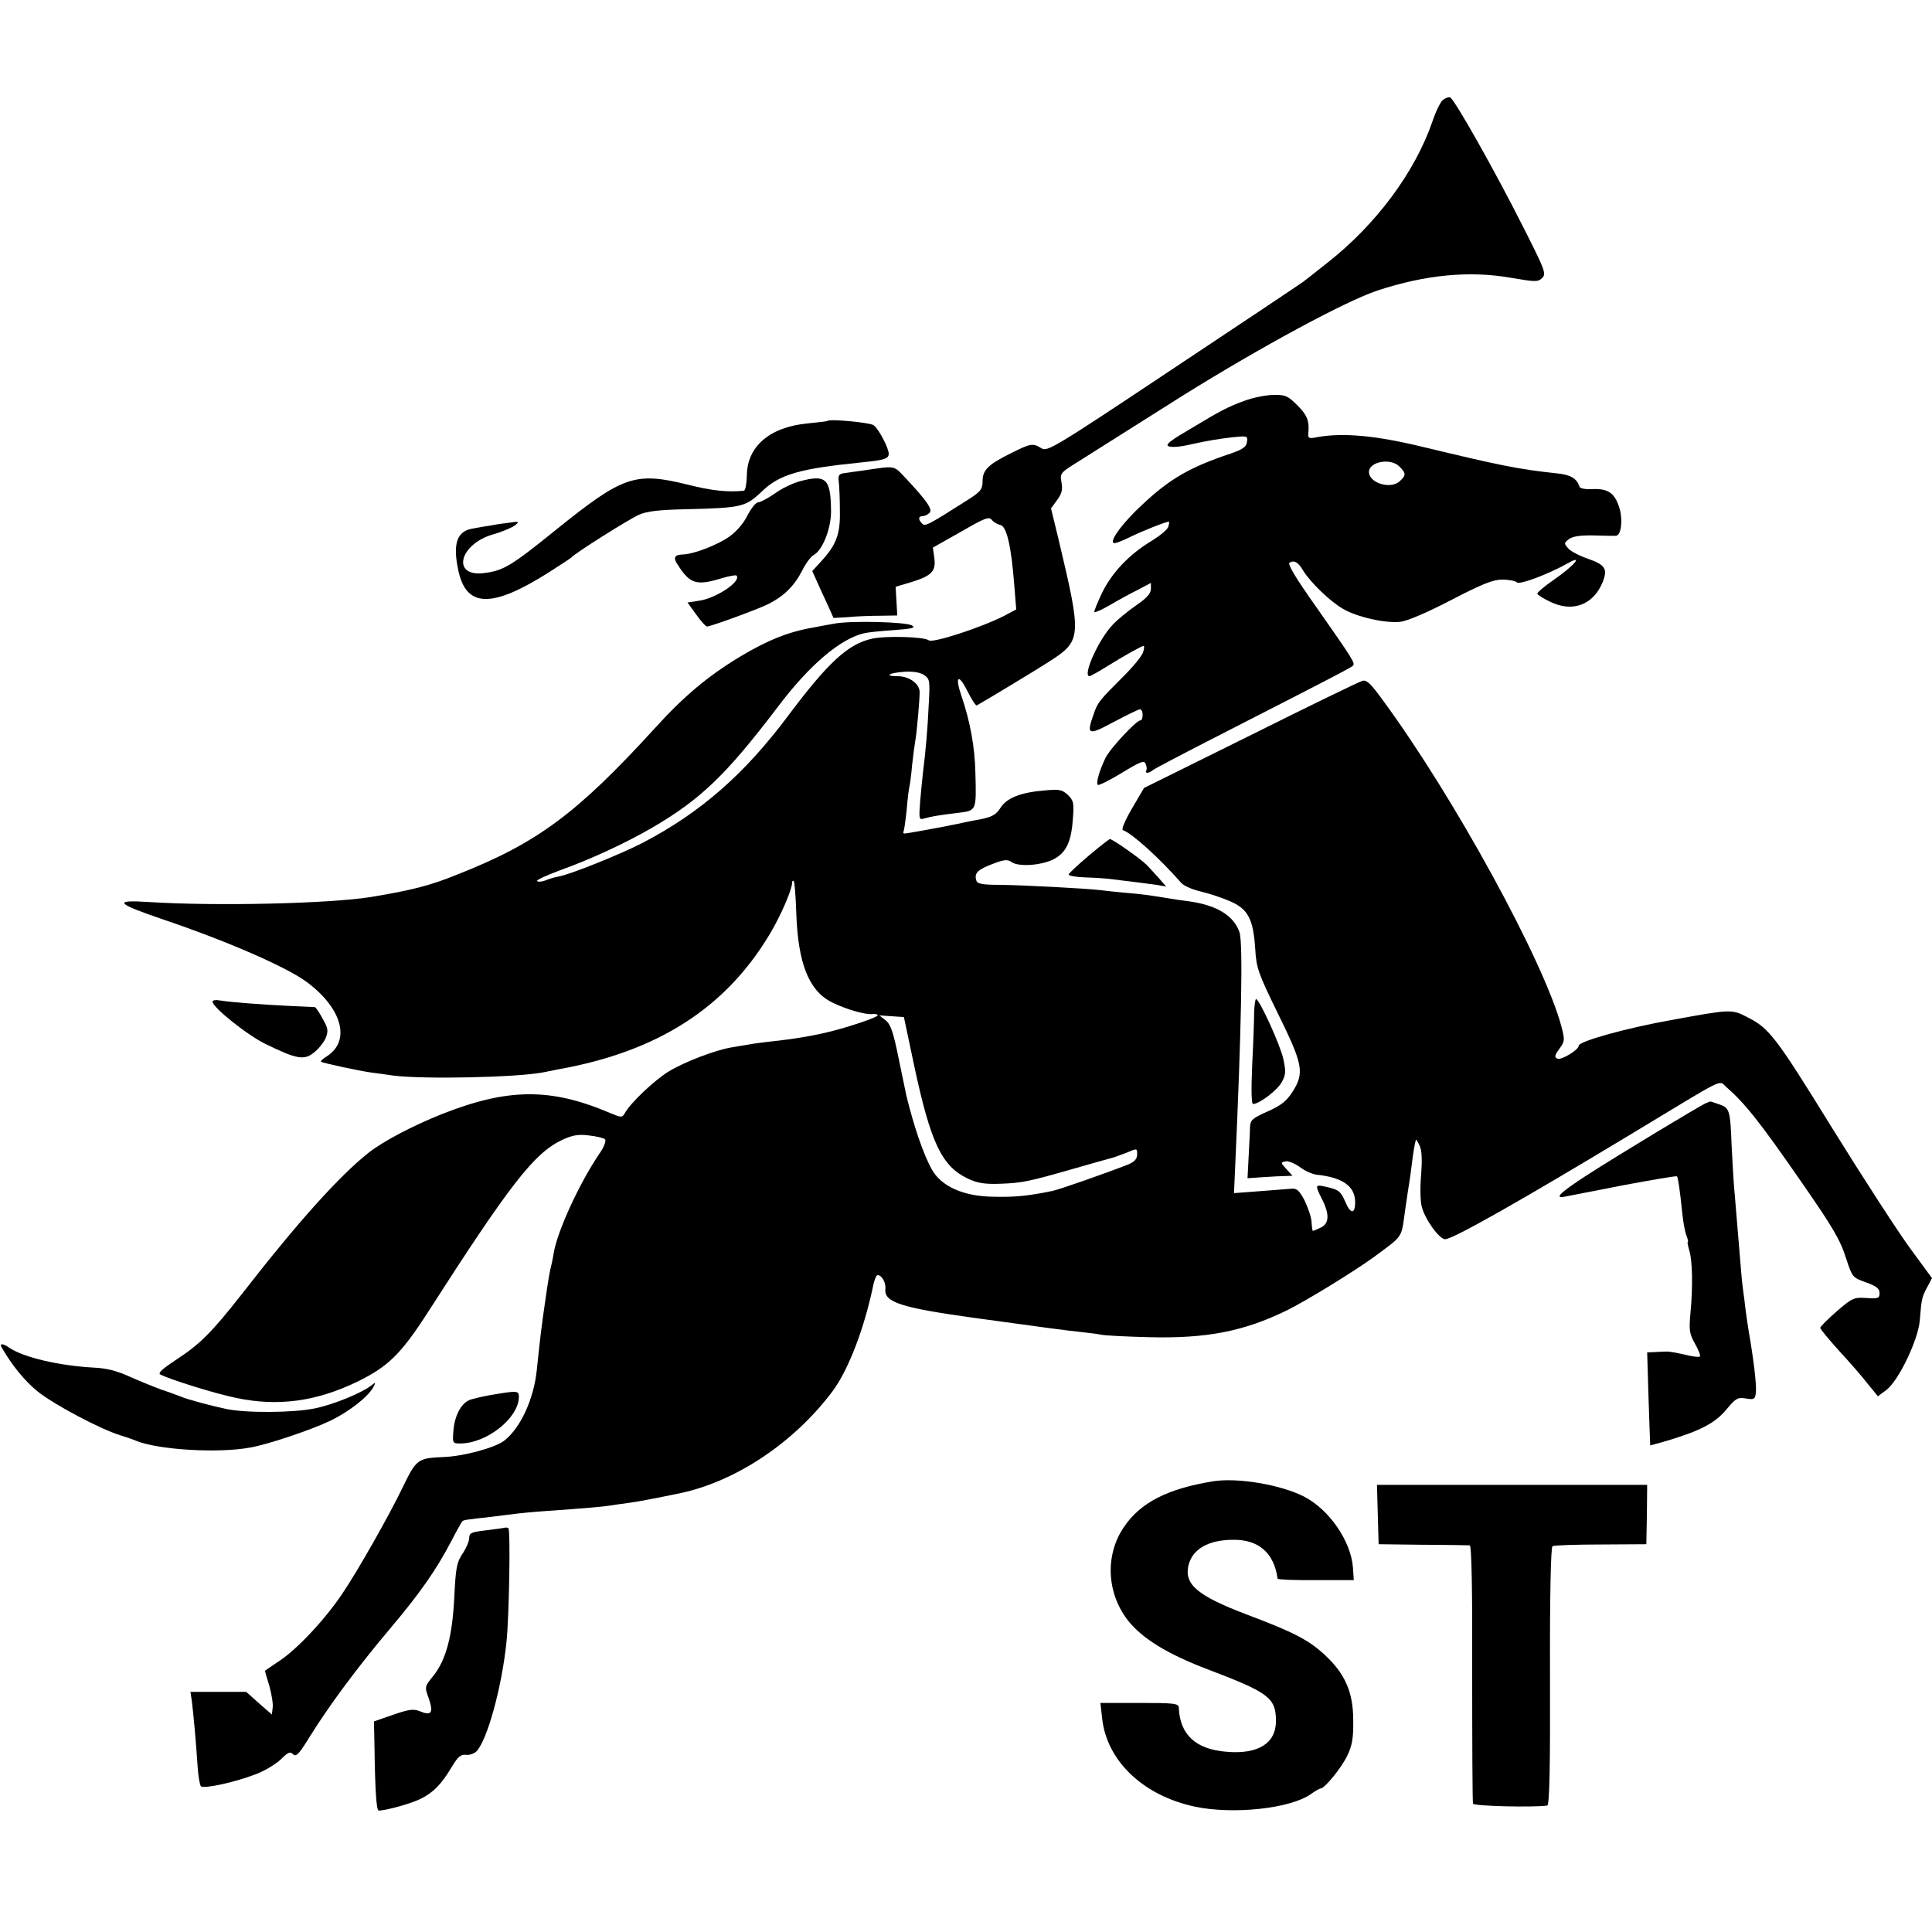 <?xml version="1.0" standalone="no"?>
<!DOCTYPE svg PUBLIC "-//W3C//DTD SVG 20010904//EN"
 "http://www.w3.org/TR/2001/REC-SVG-20010904/DTD/svg10.dtd">
<svg version="1.0" xmlns="http://www.w3.org/2000/svg"
 width="700pt" height="700pt" viewBox="0 0 700 700"
 preserveAspectRatio="xMidYMid meet">
<g transform="translate(0,700) scale(0.1,-0.1)"
fill="#000000" stroke="none">
<path d="M5228 6638 c-9 -7 -26 -42 -38 -78 -63 -183 -203 -372 -378 -510 -42
-33 -82 -65 -89 -70 -6 -5 -217 -146 -470 -314 -434 -289 -459 -304 -480 -290
-31 19 -38 18 -110 -18 -83 -41 -103 -61 -103 -102 0 -28 -7 -37 -47 -63 -154
-98 -161 -101 -172 -90 -15 15 -14 27 2 27 7 0 18 5 25 12 12 12 -10 44 -87
126 -45 47 -33 45 -156 27 -22 -3 -51 -7 -65 -9 -21 -3 -24 -8 -21 -32 2 -16
4 -63 4 -104 2 -85 -13 -124 -67 -183 l-33 -36 17 -38 c9 -21 27 -59 39 -85
l21 -47 53 3 c28 3 80 5 115 5 l63 1 -3 52 -3 52 60 18 c71 22 87 39 80 88
l-5 36 101 57 c86 50 102 56 112 44 7 -9 21 -17 31 -19 23 -4 40 -75 51 -220
l7 -86 -43 -23 c-87 -44 -260 -100 -274 -89 -16 13 -155 17 -205 6 -87 -19
-159 -85 -305 -280 -157 -210 -316 -350 -527 -460 -82 -42 -260 -114 -305
-122 -12 -2 -33 -8 -47 -14 -13 -5 -27 -6 -30 -2 -4 3 33 20 81 38 112 40 239
99 334 154 177 103 270 192 458 440 115 152 226 246 313 266 13 3 61 8 107 11
67 5 80 8 65 17 -24 13 -223 18 -284 6 -25 -4 -58 -11 -75 -14 -88 -15 -165
-46 -265 -106 -114 -69 -203 -143 -306 -257 -283 -310 -426 -417 -718 -532
-98 -40 -167 -57 -312 -81 -149 -24 -561 -34 -808 -18 -127 8 -116 -5 54 -63
228 -77 445 -171 520 -226 128 -94 162 -212 76 -269 -15 -9 -25 -18 -23 -21 5
-4 138 -33 182 -39 17 -2 53 -7 80 -11 111 -14 449 -7 545 12 14 3 39 8 55 11
357 64 603 221 763 488 40 66 82 163 82 188 0 6 3 9 6 5 3 -3 7 -54 9 -114 6
-182 45 -282 128 -324 49 -25 124 -47 150 -43 9 1 17 -1 17 -5 0 -4 -46 -22
-102 -39 -94 -29 -175 -44 -298 -57 -25 -3 -56 -7 -70 -10 -14 -2 -41 -7 -60
-10 -59 -10 -169 -52 -227 -87 -52 -32 -138 -113 -159 -151 -10 -17 -12 -17
-55 1 -214 91 -369 90 -609 -5 -105 -42 -212 -98 -265 -140 -106 -84 -257
-252 -459 -512 -110 -140 -152 -182 -240 -239 -48 -32 -65 -47 -55 -52 31 -17
200 -70 275 -85 151 -32 290 -13 439 59 112 55 158 100 257 254 299 466 384
574 485 622 37 17 58 21 97 16 27 -3 53 -9 58 -14 5 -5 -3 -28 -21 -53 -74
-110 -152 -281 -165 -360 -3 -20 -8 -42 -10 -50 -3 -8 -12 -61 -20 -119 -15
-103 -19 -138 -31 -253 -11 -107 -59 -210 -117 -256 -32 -26 -147 -57 -218
-60 -97 -4 -101 -7 -151 -110 -48 -100 -164 -305 -220 -387 -64 -95 -166 -203
-230 -244 -27 -18 -49 -33 -49 -34 0 -1 7 -26 16 -55 8 -29 14 -64 12 -78 l-3
-25 -47 41 -46 41 -101 0 -101 0 5 -33 c5 -38 15 -146 21 -237 2 -35 8 -68 12
-72 10 -10 122 14 197 43 33 12 74 37 92 54 26 26 34 30 45 19 11 -11 22 1 63
68 66 106 169 246 289 388 109 129 167 213 220 314 20 39 39 72 41 74 4 5 20
7 104 16 24 3 60 8 80 10 20 3 72 8 116 11 155 11 210 16 235 20 14 2 45 7 70
10 42 6 88 15 185 35 203 43 414 185 552 370 57 77 115 227 148 388 4 17 10
32 15 32 15 0 30 -27 28 -50 -6 -48 55 -68 322 -105 260 -36 337 -46 385 -51
28 -3 61 -7 75 -10 14 -3 93 -7 175 -9 206 -5 342 21 497 97 68 33 247 143
318 195 104 77 97 66 110 161 7 48 14 96 16 107 2 11 6 40 9 65 5 42 11 78 15
90 1 3 7 -7 14 -22 8 -18 9 -52 5 -105 -4 -43 -3 -94 2 -114 11 -46 64 -119
85 -119 28 0 282 144 694 393 324 196 297 183 322 161 70 -61 122 -126 273
-344 116 -167 143 -213 164 -280 22 -67 23 -69 71 -86 39 -14 50 -23 50 -39 0
-19 -5 -21 -47 -18 -45 3 -51 1 -108 -48 -33 -29 -60 -56 -60 -60 0 -4 31 -42
69 -84 38 -41 85 -95 104 -120 l36 -44 31 23 c45 35 116 183 121 254 6 75 7
82 27 119 l17 32 -77 105 c-43 58 -170 254 -283 436 -205 332 -229 364 -308
404 -58 30 -59 30 -277 -10 -163 -29 -335 -77 -335 -93 0 -15 -62 -52 -76 -47
-13 5 -12 11 6 36 20 28 20 32 7 82 -62 232 -388 829 -646 1180 -44 61 -60 76
-75 71 -11 -3 -193 -91 -405 -197 l-386 -191 -44 -75 c-26 -45 -39 -76 -32
-78 32 -11 131 -100 211 -191 8 -10 40 -24 70 -31 30 -7 79 -23 108 -36 64
-28 83 -64 90 -173 4 -68 11 -88 83 -235 90 -183 96 -213 52 -282 -22 -34 -41
-49 -90 -71 -56 -25 -63 -31 -64 -58 0 -16 -3 -65 -5 -107 l-4 -77 58 4 c31 2
68 4 81 4 l24 1 -22 24 c-21 23 -22 24 -4 28 10 3 33 -7 52 -20 18 -14 45 -26
60 -28 96 -10 141 -42 141 -100 0 -44 -17 -43 -35 0 -17 40 -25 46 -71 56 -40
9 -40 7 -14 -45 28 -55 26 -89 -5 -103 -14 -7 -27 -12 -28 -12 -2 0 -4 15 -5
33 -1 17 -13 52 -25 77 -19 36 -28 45 -48 43 -13 -1 -65 -5 -116 -9 l-92 -7 4
89 c23 504 29 818 16 856 -20 60 -82 98 -181 112 -25 3 -58 8 -75 11 -75 12
-94 15 -155 20 -36 3 -78 8 -95 10 -52 6 -276 18 -362 19 -67 0 -83 4 -86 17
-7 26 5 38 60 59 42 16 53 17 69 6 25 -17 103 -12 148 9 47 23 67 61 73 145 5
61 3 69 -18 90 -21 19 -31 21 -84 16 -87 -7 -137 -27 -160 -63 -16 -25 -30
-33 -75 -42 -30 -5 -66 -13 -80 -16 -52 -11 -183 -35 -192 -35 -5 0 -7 3 -4 8
2 4 7 39 11 77 3 39 8 77 10 85 2 8 7 44 10 80 4 36 9 73 11 84 6 31 17 160
16 181 -2 29 -39 55 -80 55 -50 0 -32 12 25 16 30 2 55 -2 70 -11 22 -15 23
-20 18 -108 -4 -91 -12 -177 -21 -247 -2 -19 -7 -66 -10 -103 -5 -64 -4 -68
13 -63 23 7 57 13 126 21 65 8 65 7 61 146 -2 92 -19 185 -50 276 -25 72 -12
85 20 21 16 -32 32 -56 35 -54 29 16 218 130 261 158 120 77 120 87 35 445
l-27 111 22 30 c17 23 21 38 16 64 -6 32 -4 35 52 70 97 61 367 232 388 245
286 178 588 341 704 380 176 58 336 73 487 46 88 -15 95 -15 111 0 15 16 10
28 -72 190 -102 202 -247 459 -262 464 -5 2 -17 -2 -26 -9z m-1916 -3498 c60
-281 100 -365 194 -410 36 -17 62 -21 118 -19 79 3 101 7 271 56 66 19 127 36
135 38 8 2 32 11 53 19 37 16 37 16 37 -7 0 -16 -9 -26 -32 -36 -79 -31 -250
-91 -275 -96 -86 -18 -137 -23 -213 -21 -110 1 -191 38 -225 101 -30 55 -63
151 -91 265 -2 8 -14 69 -28 135 -19 94 -29 124 -47 138 l-23 18 44 -3 45 -3
37 -175z"/>
<path d="M4504 5546 c-53 -19 -92 -40 -176 -91 -9 -5 -35 -21 -57 -34 -23 -14
-41 -28 -41 -33 0 -10 35 -10 85 2 59 13 94 19 153 26 51 5 53 5 50 -17 -2
-18 -15 -27 -58 -42 -150 -50 -222 -92 -323 -187 -67 -62 -115 -126 -103 -137
3 -4 30 6 58 20 44 22 132 57 143 57 2 0 1 -8 -2 -18 -2 -10 -30 -33 -61 -52
-80 -48 -144 -115 -180 -190 -17 -36 -29 -66 -27 -68 2 -2 28 9 57 26 29 17
74 42 101 55 l47 25 0 -22 c0 -16 -15 -33 -53 -59 -29 -20 -67 -51 -84 -69
-52 -53 -113 -189 -85 -188 4 1 32 16 62 35 61 38 127 75 134 75 2 0 2 -10 -2
-22 -3 -13 -37 -55 -76 -93 -84 -84 -89 -90 -104 -134 -26 -74 -20 -77 73 -27
47 25 90 46 95 46 6 0 10 -9 10 -20 0 -11 -3 -20 -8 -20 -15 0 -111 -103 -127
-137 -23 -48 -35 -92 -27 -97 4 -2 43 17 87 44 69 42 81 46 86 32 4 -9 5 -20
2 -24 -6 -11 11 -10 23 1 5 5 122 66 259 136 395 202 460 236 467 243 9 9 0
23 -136 217 -69 97 -102 152 -94 156 17 11 32 2 50 -29 26 -42 97 -111 144
-138 49 -29 152 -53 207 -47 23 2 97 33 183 78 114 59 153 75 187 75 24 0 48
-5 53 -10 10 -10 117 31 186 70 57 32 21 -10 -54 -62 -32 -22 -58 -44 -58 -49
0 -4 21 -17 46 -29 81 -40 156 -12 190 69 20 49 11 64 -51 86 -30 10 -63 27
-72 37 -17 19 -17 20 2 35 14 10 42 14 90 13 39 -1 75 -2 81 -1 17 2 24 54 13
95 -16 57 -40 76 -96 74 -26 -2 -48 2 -50 8 -10 31 -32 44 -83 49 -140 15
-203 28 -490 97 -166 40 -284 51 -378 34 -28 -6 -33 -4 -32 11 5 47 -3 68 -39
104 -35 35 -44 39 -87 38 -27 0 -77 -10 -110 -23z m566 -236 c25 -25 25 -32 1
-54 -33 -30 -111 -6 -111 34 0 37 78 52 110 20z"/>
<path d="M2998 5475 c-2 -2 -34 -5 -71 -9 -138 -13 -220 -83 -221 -189 -1 -30
-5 -54 -11 -55 -59 -6 -116 0 -203 22 -191 47 -234 32 -472 -159 -168 -136
-195 -152 -264 -161 -121 -17 -94 104 31 140 32 9 67 24 78 32 19 15 17 16
-28 9 -27 -3 -56 -8 -65 -10 -10 -1 -36 -6 -59 -10 -57 -9 -73 -54 -53 -149
28 -138 120 -141 325 -12 44 28 82 53 85 56 12 15 209 139 245 155 30 13 74
18 174 20 198 5 212 8 271 64 65 63 137 83 365 106 79 8 95 13 95 31 0 20 -35
88 -54 103 -12 10 -159 24 -168 16z"/>
<path d="M2897 5256 c-26 -7 -67 -27 -91 -45 -25 -17 -51 -31 -59 -31 -8 0
-25 -21 -38 -46 -14 -29 -39 -58 -66 -78 -44 -31 -130 -64 -169 -65 -31 -1
-36 -12 -18 -38 44 -69 68 -76 159 -48 27 8 51 12 53 10 21 -20 -74 -84 -138
-92 l-39 -6 31 -43 c17 -24 35 -44 39 -44 14 0 184 62 224 82 55 28 93 65 121
120 13 26 32 52 42 57 32 17 63 95 63 158 -1 119 -17 135 -114 109z"/>
<path d="M3945 3900 c-38 -32 -71 -63 -73 -68 -1 -5 26 -10 60 -11 35 -1 77
-4 93 -6 17 -2 53 -7 80 -10 28 -3 66 -9 85 -11 l35 -6 -25 29 c-13 15 -34 37
-45 49 -23 23 -124 94 -134 94 -3 -1 -37 -27 -76 -60z"/>
<path d="M770 3371 c0 -21 129 -124 195 -155 111 -54 137 -58 172 -30 17 13
36 37 43 53 10 26 9 35 -11 70 -12 23 -25 41 -28 42 -3 0 -42 2 -86 4 -105 5
-223 14 -257 20 -16 3 -28 1 -28 -4z"/>
<path d="M4544 3332 c0 -26 -3 -111 -7 -189 -4 -93 -3 -143 3 -143 23 0 91 52
105 81 14 25 14 39 5 81 -10 49 -87 218 -99 218 -3 0 -6 -21 -7 -48z"/>
<path d="M6181 3003 c-22 -9 -323 -191 -433 -262 -94 -61 -118 -84 -80 -77 9
2 104 20 210 41 107 20 195 35 198 33 4 -5 10 -46 19 -131 3 -33 10 -70 15
-83 5 -13 8 -24 5 -24 -2 0 1 -15 6 -32 11 -39 13 -127 4 -224 -6 -64 -4 -76
16 -112 13 -23 21 -43 18 -47 -4 -3 -28 0 -55 7 -27 6 -57 12 -66 11 -10 0
-30 -1 -44 -2 l-26 -1 5 -167 c3 -93 6 -169 6 -170 1 0 31 8 68 19 115 35 167
62 208 111 34 41 41 45 71 40 30 -5 33 -3 36 23 3 26 -10 130 -26 220 -3 18
-8 52 -11 75 -3 24 -7 60 -10 79 -3 19 -7 67 -10 105 -8 98 -13 159 -20 240
-4 39 -8 117 -11 175 -5 128 -7 136 -46 149 -17 6 -31 11 -32 10 -1 0 -7 -3
-15 -6z"/>
<path d="M6 2118 c39 -67 83 -121 131 -160 59 -47 224 -135 298 -158 22 -7 49
-16 60 -21 81 -32 294 -45 410 -24 65 11 225 65 293 98 68 33 135 86 154 120
10 19 9 20 -3 10 -35 -29 -140 -72 -209 -86 -76 -16 -250 -17 -320 -2 -53 11
-143 35 -165 45 -11 4 -42 16 -70 25 -27 10 -79 31 -115 47 -46 21 -84 31
-132 33 -125 7 -252 37 -303 71 -24 17 -38 18 -29 2z"/>
<path d="M1775 1945 c-33 -6 -68 -14 -77 -19 -28 -13 -51 -57 -55 -108 -4 -47
-3 -48 24 -48 97 0 213 93 213 169 0 23 -6 23 -105 6z"/>
<path d="M4395 1633 c-165 -27 -263 -77 -323 -166 -68 -100 -63 -236 13 -336
52 -67 144 -124 295 -181 218 -83 243 -102 243 -186 0 -80 -64 -121 -179 -111
-112 9 -169 62 -173 160 -1 15 -15 17 -142 17 l-142 0 6 -54 c16 -155 148
-282 337 -322 138 -29 346 -7 420 46 15 11 31 20 35 20 14 0 75 74 96 118 18
37 23 64 22 129 0 101 -29 168 -102 236 -59 55 -113 83 -283 147 -179 68 -228
109 -212 178 14 59 71 92 159 93 95 2 151 -47 164 -141 1 -3 63 -6 139 -5
l137 0 -3 45 c-7 96 -86 211 -178 258 -85 43 -240 69 -329 55z"/>
<path d="M4992 1513 l3 -108 160 -2 c88 0 165 -2 170 -2 7 -1 10 -161 9 -463
0 -255 1 -468 3 -473 3 -9 216 -14 269 -7 8 2 11 134 10 468 -1 293 3 468 9
472 5 3 84 6 175 6 l165 1 2 108 1 107 -489 0 -490 0 3 -107z"/>
<path d="M1825 1464 c-5 -1 -36 -5 -67 -9 -50 -6 -58 -9 -58 -28 0 -11 -11
-37 -24 -56 -21 -31 -25 -52 -30 -158 -7 -142 -30 -227 -76 -285 -32 -39 -32
-39 -16 -83 17 -51 9 -63 -33 -45 -23 9 -39 7 -97 -13 l-69 -24 2 -99 c2 -151
7 -224 15 -224 27 0 120 26 153 43 46 23 75 53 113 117 21 35 32 44 50 42 12
-2 29 4 38 12 39 40 92 231 109 396 10 93 15 409 7 413 -4 3 -11 3 -17 1z"/>
</g>
</svg>
